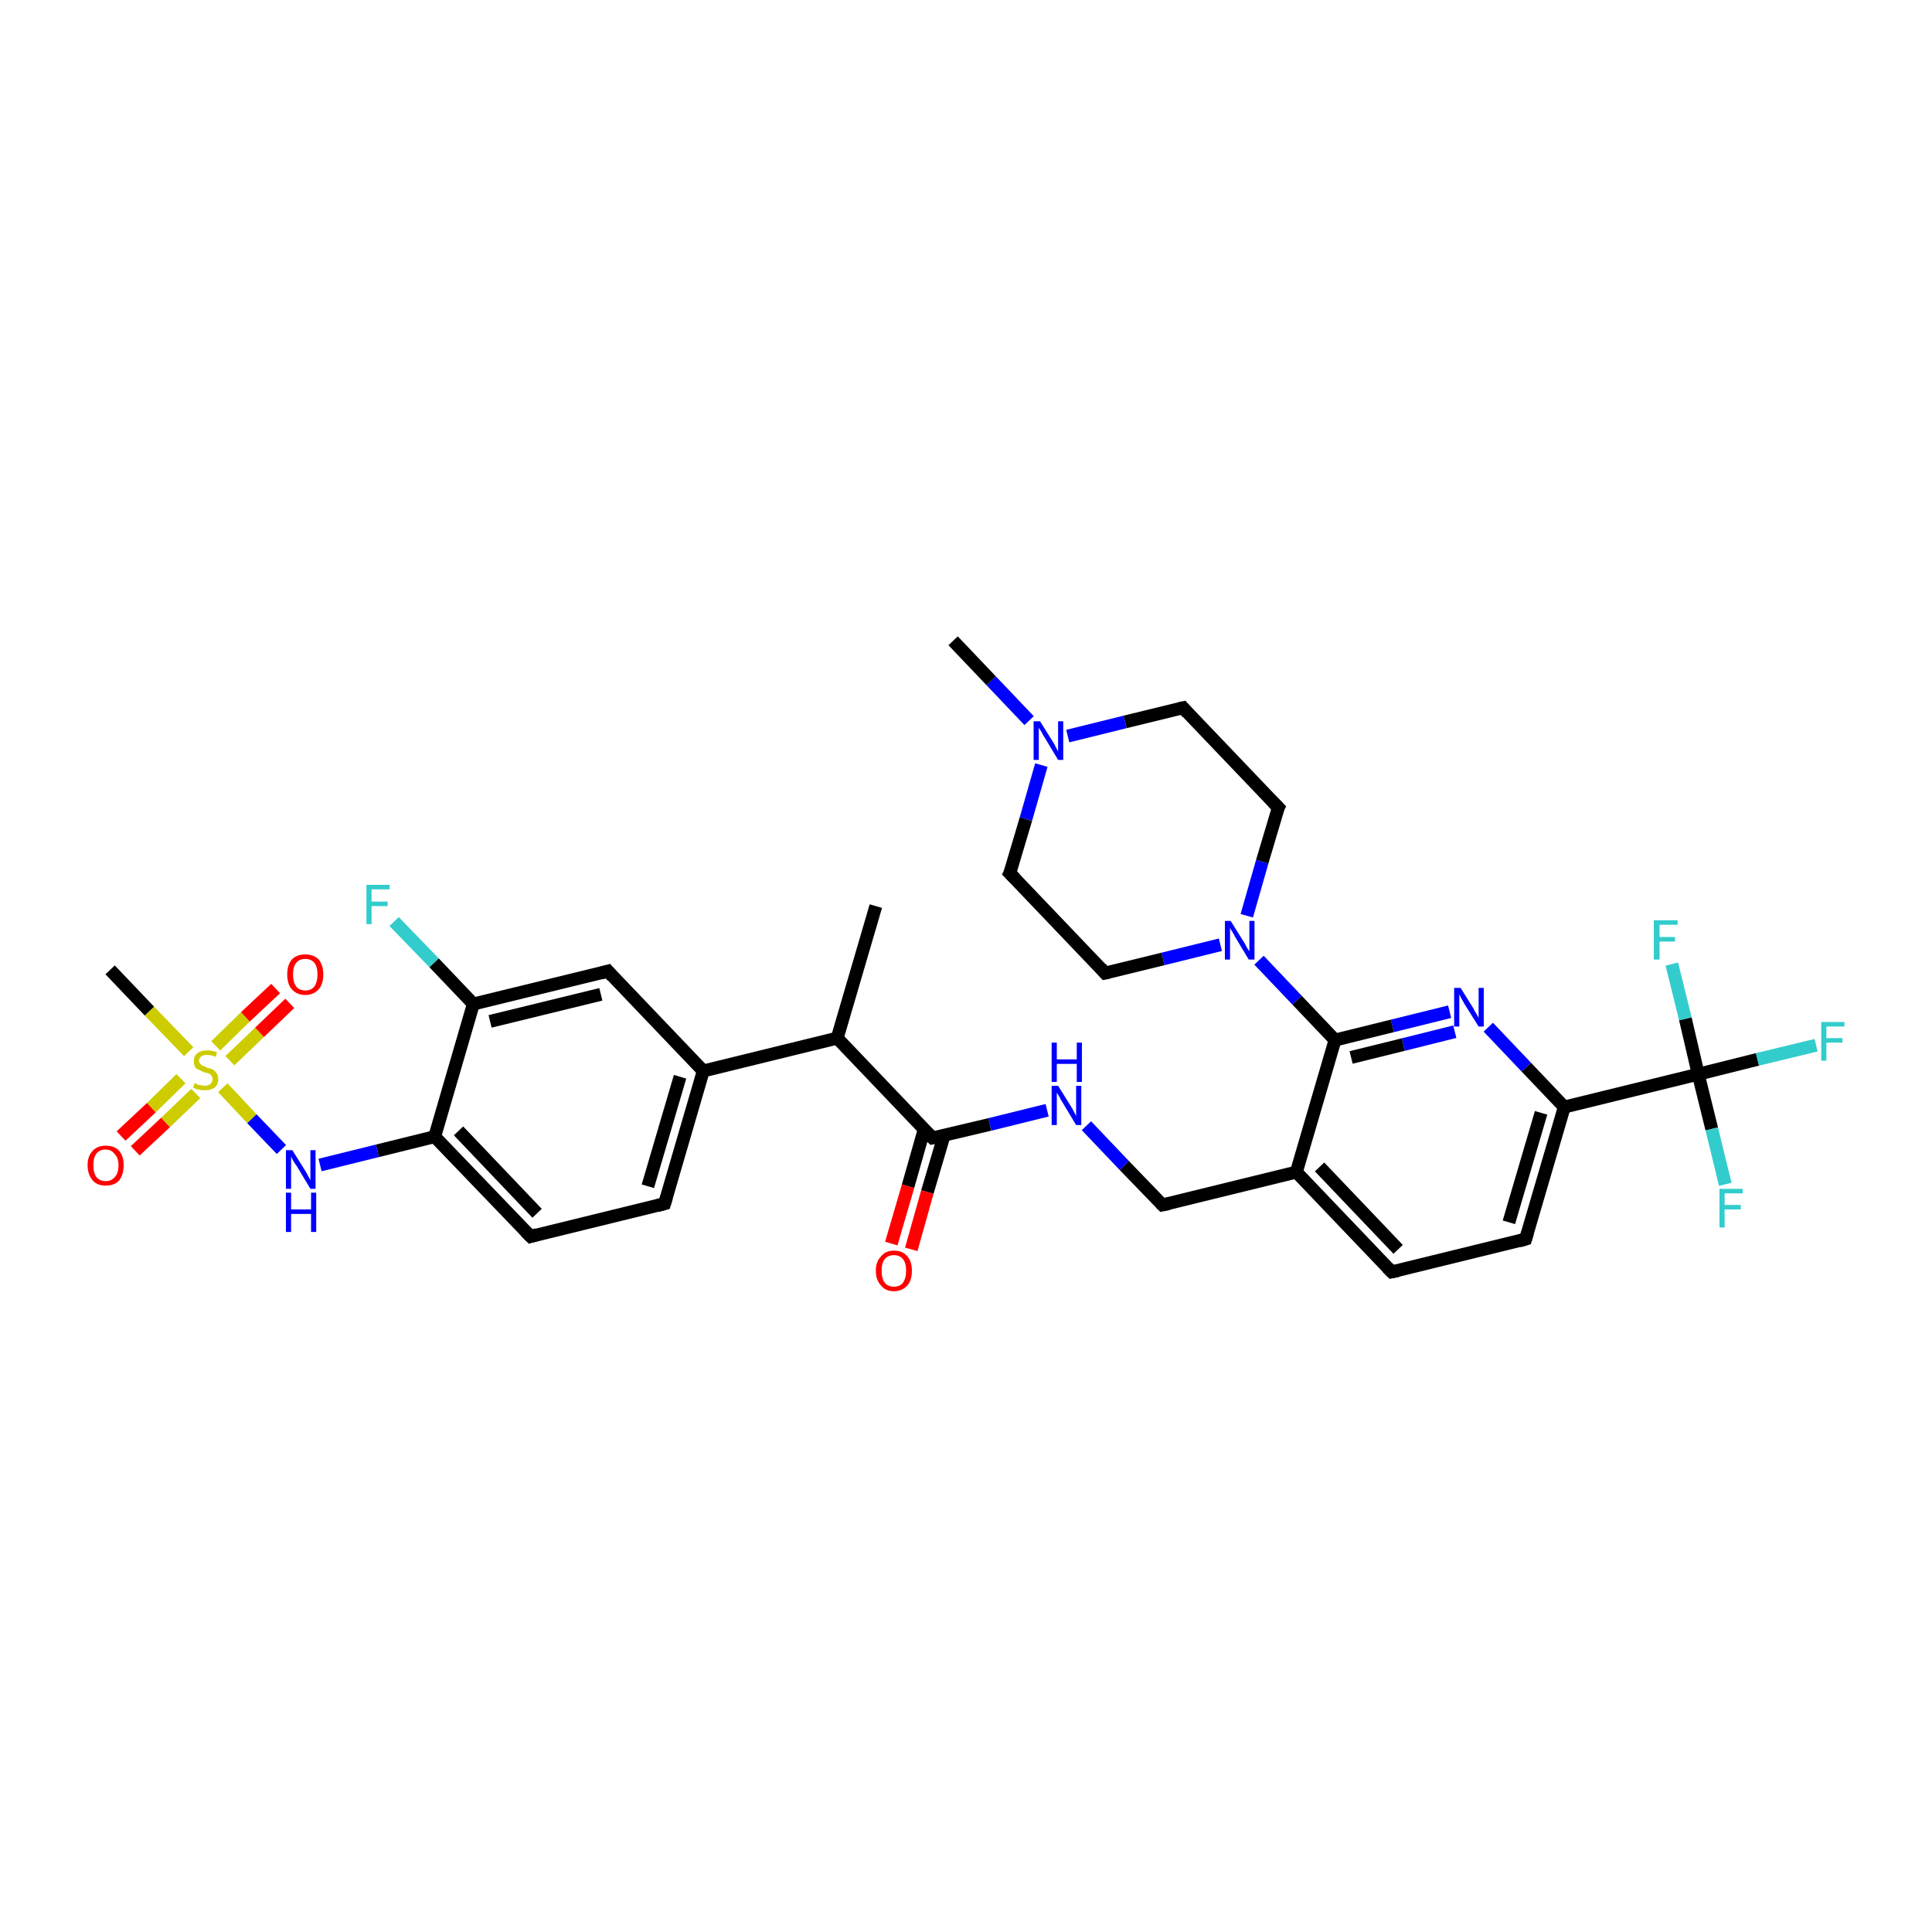 <?xml version='1.0' encoding='iso-8859-1'?>
<svg version='1.1' baseProfile='full'
              xmlns='http://www.w3.org/2000/svg'
                      xmlns:rdkit='http://www.rdkit.org/xml'
                      xmlns:xlink='http://www.w3.org/1999/xlink'
                  xml:space='preserve'
width='300px' height='300px' viewBox='0 0 300 300'>
<!-- END OF HEADER -->
<rect style='opacity:1.0;fill:#FFFFFF;stroke:none' width='300.0' height='300.0' x='0.0' y='0.0'> </rect>
<path class='bond-0 atom-0 atom-1' d='M 136.0,140.7 L 130.0,161.2' style='fill:none;fill-rule:evenodd;stroke:#000000;stroke-width:2.0px;stroke-linecap:butt;stroke-linejoin:miter;stroke-opacity:1' />
<path class='bond-1 atom-1 atom-2' d='M 130.0,161.2 L 144.8,176.7' style='fill:none;fill-rule:evenodd;stroke:#000000;stroke-width:2.0px;stroke-linecap:butt;stroke-linejoin:miter;stroke-opacity:1' />
<path class='bond-2 atom-2 atom-3' d='M 143.5,175.4 L 141.0,184.2' style='fill:none;fill-rule:evenodd;stroke:#000000;stroke-width:2.0px;stroke-linecap:butt;stroke-linejoin:miter;stroke-opacity:1' />
<path class='bond-2 atom-2 atom-3' d='M 141.0,184.2 L 138.4,193.1' style='fill:none;fill-rule:evenodd;stroke:#FF0000;stroke-width:2.0px;stroke-linecap:butt;stroke-linejoin:miter;stroke-opacity:1' />
<path class='bond-2 atom-2 atom-3' d='M 146.6,176.3 L 144.0,185.1' style='fill:none;fill-rule:evenodd;stroke:#000000;stroke-width:2.0px;stroke-linecap:butt;stroke-linejoin:miter;stroke-opacity:1' />
<path class='bond-2 atom-2 atom-3' d='M 144.0,185.1 L 141.5,194.0' style='fill:none;fill-rule:evenodd;stroke:#FF0000;stroke-width:2.0px;stroke-linecap:butt;stroke-linejoin:miter;stroke-opacity:1' />
<path class='bond-3 atom-2 atom-4' d='M 144.8,176.7 L 153.7,174.6' style='fill:none;fill-rule:evenodd;stroke:#000000;stroke-width:2.0px;stroke-linecap:butt;stroke-linejoin:miter;stroke-opacity:1' />
<path class='bond-3 atom-2 atom-4' d='M 153.7,174.6 L 162.6,172.4' style='fill:none;fill-rule:evenodd;stroke:#0000FF;stroke-width:2.0px;stroke-linecap:butt;stroke-linejoin:miter;stroke-opacity:1' />
<path class='bond-4 atom-4 atom-5' d='M 168.7,174.8 L 174.6,181.0' style='fill:none;fill-rule:evenodd;stroke:#0000FF;stroke-width:2.0px;stroke-linecap:butt;stroke-linejoin:miter;stroke-opacity:1' />
<path class='bond-4 atom-4 atom-5' d='M 174.6,181.0 L 180.5,187.1' style='fill:none;fill-rule:evenodd;stroke:#000000;stroke-width:2.0px;stroke-linecap:butt;stroke-linejoin:miter;stroke-opacity:1' />
<path class='bond-5 atom-5 atom-6' d='M 180.5,187.1 L 201.3,182.0' style='fill:none;fill-rule:evenodd;stroke:#000000;stroke-width:2.0px;stroke-linecap:butt;stroke-linejoin:miter;stroke-opacity:1' />
<path class='bond-6 atom-6 atom-7' d='M 201.3,182.0 L 216.1,197.5' style='fill:none;fill-rule:evenodd;stroke:#000000;stroke-width:2.0px;stroke-linecap:butt;stroke-linejoin:miter;stroke-opacity:1' />
<path class='bond-6 atom-6 atom-7' d='M 204.9,181.2 L 217.1,194.0' style='fill:none;fill-rule:evenodd;stroke:#000000;stroke-width:2.0px;stroke-linecap:butt;stroke-linejoin:miter;stroke-opacity:1' />
<path class='bond-7 atom-7 atom-8' d='M 216.1,197.5 L 236.9,192.4' style='fill:none;fill-rule:evenodd;stroke:#000000;stroke-width:2.0px;stroke-linecap:butt;stroke-linejoin:miter;stroke-opacity:1' />
<path class='bond-8 atom-8 atom-9' d='M 236.9,192.4 L 242.9,171.9' style='fill:none;fill-rule:evenodd;stroke:#000000;stroke-width:2.0px;stroke-linecap:butt;stroke-linejoin:miter;stroke-opacity:1' />
<path class='bond-8 atom-8 atom-9' d='M 234.3,189.8 L 239.3,172.8' style='fill:none;fill-rule:evenodd;stroke:#000000;stroke-width:2.0px;stroke-linecap:butt;stroke-linejoin:miter;stroke-opacity:1' />
<path class='bond-9 atom-9 atom-10' d='M 242.9,171.9 L 237.0,165.7' style='fill:none;fill-rule:evenodd;stroke:#000000;stroke-width:2.0px;stroke-linecap:butt;stroke-linejoin:miter;stroke-opacity:1' />
<path class='bond-9 atom-9 atom-10' d='M 237.0,165.7 L 231.1,159.5' style='fill:none;fill-rule:evenodd;stroke:#0000FF;stroke-width:2.0px;stroke-linecap:butt;stroke-linejoin:miter;stroke-opacity:1' />
<path class='bond-10 atom-10 atom-11' d='M 225.1,157.1 L 216.2,159.3' style='fill:none;fill-rule:evenodd;stroke:#0000FF;stroke-width:2.0px;stroke-linecap:butt;stroke-linejoin:miter;stroke-opacity:1' />
<path class='bond-10 atom-10 atom-11' d='M 216.2,159.3 L 207.3,161.5' style='fill:none;fill-rule:evenodd;stroke:#000000;stroke-width:2.0px;stroke-linecap:butt;stroke-linejoin:miter;stroke-opacity:1' />
<path class='bond-10 atom-10 atom-11' d='M 225.9,160.2 L 217.9,162.2' style='fill:none;fill-rule:evenodd;stroke:#0000FF;stroke-width:2.0px;stroke-linecap:butt;stroke-linejoin:miter;stroke-opacity:1' />
<path class='bond-10 atom-10 atom-11' d='M 217.9,162.2 L 209.8,164.2' style='fill:none;fill-rule:evenodd;stroke:#000000;stroke-width:2.0px;stroke-linecap:butt;stroke-linejoin:miter;stroke-opacity:1' />
<path class='bond-11 atom-11 atom-12' d='M 207.3,161.5 L 201.4,155.3' style='fill:none;fill-rule:evenodd;stroke:#000000;stroke-width:2.0px;stroke-linecap:butt;stroke-linejoin:miter;stroke-opacity:1' />
<path class='bond-11 atom-11 atom-12' d='M 201.4,155.3 L 195.5,149.1' style='fill:none;fill-rule:evenodd;stroke:#0000FF;stroke-width:2.0px;stroke-linecap:butt;stroke-linejoin:miter;stroke-opacity:1' />
<path class='bond-12 atom-12 atom-13' d='M 193.6,142.2 L 196.0,133.8' style='fill:none;fill-rule:evenodd;stroke:#0000FF;stroke-width:2.0px;stroke-linecap:butt;stroke-linejoin:miter;stroke-opacity:1' />
<path class='bond-12 atom-12 atom-13' d='M 196.0,133.8 L 198.5,125.4' style='fill:none;fill-rule:evenodd;stroke:#000000;stroke-width:2.0px;stroke-linecap:butt;stroke-linejoin:miter;stroke-opacity:1' />
<path class='bond-13 atom-13 atom-14' d='M 198.5,125.4 L 183.7,109.9' style='fill:none;fill-rule:evenodd;stroke:#000000;stroke-width:2.0px;stroke-linecap:butt;stroke-linejoin:miter;stroke-opacity:1' />
<path class='bond-14 atom-14 atom-15' d='M 183.7,109.9 L 174.7,112.1' style='fill:none;fill-rule:evenodd;stroke:#000000;stroke-width:2.0px;stroke-linecap:butt;stroke-linejoin:miter;stroke-opacity:1' />
<path class='bond-14 atom-14 atom-15' d='M 174.7,112.1 L 165.8,114.3' style='fill:none;fill-rule:evenodd;stroke:#0000FF;stroke-width:2.0px;stroke-linecap:butt;stroke-linejoin:miter;stroke-opacity:1' />
<path class='bond-15 atom-15 atom-16' d='M 159.8,111.9 L 153.9,105.7' style='fill:none;fill-rule:evenodd;stroke:#0000FF;stroke-width:2.0px;stroke-linecap:butt;stroke-linejoin:miter;stroke-opacity:1' />
<path class='bond-15 atom-15 atom-16' d='M 153.9,105.7 L 148.0,99.5' style='fill:none;fill-rule:evenodd;stroke:#000000;stroke-width:2.0px;stroke-linecap:butt;stroke-linejoin:miter;stroke-opacity:1' />
<path class='bond-16 atom-15 atom-17' d='M 161.7,118.8 L 159.3,127.2' style='fill:none;fill-rule:evenodd;stroke:#0000FF;stroke-width:2.0px;stroke-linecap:butt;stroke-linejoin:miter;stroke-opacity:1' />
<path class='bond-16 atom-15 atom-17' d='M 159.3,127.2 L 156.8,135.6' style='fill:none;fill-rule:evenodd;stroke:#000000;stroke-width:2.0px;stroke-linecap:butt;stroke-linejoin:miter;stroke-opacity:1' />
<path class='bond-17 atom-17 atom-18' d='M 156.8,135.6 L 171.6,151.1' style='fill:none;fill-rule:evenodd;stroke:#000000;stroke-width:2.0px;stroke-linecap:butt;stroke-linejoin:miter;stroke-opacity:1' />
<path class='bond-18 atom-9 atom-19' d='M 242.9,171.9 L 263.7,166.8' style='fill:none;fill-rule:evenodd;stroke:#000000;stroke-width:2.0px;stroke-linecap:butt;stroke-linejoin:miter;stroke-opacity:1' />
<path class='bond-19 atom-19 atom-20' d='M 263.7,166.8 L 272.9,164.5' style='fill:none;fill-rule:evenodd;stroke:#000000;stroke-width:2.0px;stroke-linecap:butt;stroke-linejoin:miter;stroke-opacity:1' />
<path class='bond-19 atom-19 atom-20' d='M 272.9,164.5 L 282.0,162.3' style='fill:none;fill-rule:evenodd;stroke:#33CCCC;stroke-width:2.0px;stroke-linecap:butt;stroke-linejoin:miter;stroke-opacity:1' />
<path class='bond-20 atom-19 atom-21' d='M 263.7,166.8 L 265.8,175.3' style='fill:none;fill-rule:evenodd;stroke:#000000;stroke-width:2.0px;stroke-linecap:butt;stroke-linejoin:miter;stroke-opacity:1' />
<path class='bond-20 atom-19 atom-21' d='M 265.8,175.3 L 267.9,183.9' style='fill:none;fill-rule:evenodd;stroke:#33CCCC;stroke-width:2.0px;stroke-linecap:butt;stroke-linejoin:miter;stroke-opacity:1' />
<path class='bond-21 atom-19 atom-22' d='M 263.7,166.8 L 261.7,158.2' style='fill:none;fill-rule:evenodd;stroke:#000000;stroke-width:2.0px;stroke-linecap:butt;stroke-linejoin:miter;stroke-opacity:1' />
<path class='bond-21 atom-19 atom-22' d='M 261.7,158.2 L 259.6,149.7' style='fill:none;fill-rule:evenodd;stroke:#33CCCC;stroke-width:2.0px;stroke-linecap:butt;stroke-linejoin:miter;stroke-opacity:1' />
<path class='bond-22 atom-1 atom-23' d='M 130.0,161.2 L 109.2,166.3' style='fill:none;fill-rule:evenodd;stroke:#000000;stroke-width:2.0px;stroke-linecap:butt;stroke-linejoin:miter;stroke-opacity:1' />
<path class='bond-23 atom-23 atom-24' d='M 109.2,166.3 L 103.2,186.9' style='fill:none;fill-rule:evenodd;stroke:#000000;stroke-width:2.0px;stroke-linecap:butt;stroke-linejoin:miter;stroke-opacity:1' />
<path class='bond-23 atom-23 atom-24' d='M 105.6,167.2 L 100.6,184.2' style='fill:none;fill-rule:evenodd;stroke:#000000;stroke-width:2.0px;stroke-linecap:butt;stroke-linejoin:miter;stroke-opacity:1' />
<path class='bond-24 atom-24 atom-25' d='M 103.2,186.9 L 82.4,192.0' style='fill:none;fill-rule:evenodd;stroke:#000000;stroke-width:2.0px;stroke-linecap:butt;stroke-linejoin:miter;stroke-opacity:1' />
<path class='bond-25 atom-25 atom-26' d='M 82.4,192.0 L 67.5,176.5' style='fill:none;fill-rule:evenodd;stroke:#000000;stroke-width:2.0px;stroke-linecap:butt;stroke-linejoin:miter;stroke-opacity:1' />
<path class='bond-25 atom-25 atom-26' d='M 83.4,188.4 L 71.2,175.6' style='fill:none;fill-rule:evenodd;stroke:#000000;stroke-width:2.0px;stroke-linecap:butt;stroke-linejoin:miter;stroke-opacity:1' />
<path class='bond-26 atom-26 atom-27' d='M 67.5,176.5 L 58.6,178.7' style='fill:none;fill-rule:evenodd;stroke:#000000;stroke-width:2.0px;stroke-linecap:butt;stroke-linejoin:miter;stroke-opacity:1' />
<path class='bond-26 atom-26 atom-27' d='M 58.6,178.7 L 49.7,180.9' style='fill:none;fill-rule:evenodd;stroke:#0000FF;stroke-width:2.0px;stroke-linecap:butt;stroke-linejoin:miter;stroke-opacity:1' />
<path class='bond-27 atom-27 atom-28' d='M 43.7,178.5 L 39.1,173.7' style='fill:none;fill-rule:evenodd;stroke:#0000FF;stroke-width:2.0px;stroke-linecap:butt;stroke-linejoin:miter;stroke-opacity:1' />
<path class='bond-27 atom-27 atom-28' d='M 39.1,173.7 L 34.6,168.9' style='fill:none;fill-rule:evenodd;stroke:#CCCC00;stroke-width:2.0px;stroke-linecap:butt;stroke-linejoin:miter;stroke-opacity:1' />
<path class='bond-28 atom-28 atom-29' d='M 29.3,163.3 L 23.2,157.0' style='fill:none;fill-rule:evenodd;stroke:#CCCC00;stroke-width:2.0px;stroke-linecap:butt;stroke-linejoin:miter;stroke-opacity:1' />
<path class='bond-28 atom-28 atom-29' d='M 23.2,157.0 L 17.1,150.6' style='fill:none;fill-rule:evenodd;stroke:#000000;stroke-width:2.0px;stroke-linecap:butt;stroke-linejoin:miter;stroke-opacity:1' />
<path class='bond-29 atom-28 atom-30' d='M 35.7,164.7 L 40.3,160.3' style='fill:none;fill-rule:evenodd;stroke:#CCCC00;stroke-width:2.0px;stroke-linecap:butt;stroke-linejoin:miter;stroke-opacity:1' />
<path class='bond-29 atom-28 atom-30' d='M 40.3,160.3 L 45.0,155.8' style='fill:none;fill-rule:evenodd;stroke:#FF0000;stroke-width:2.0px;stroke-linecap:butt;stroke-linejoin:miter;stroke-opacity:1' />
<path class='bond-29 atom-28 atom-30' d='M 33.5,162.4 L 38.1,157.9' style='fill:none;fill-rule:evenodd;stroke:#CCCC00;stroke-width:2.0px;stroke-linecap:butt;stroke-linejoin:miter;stroke-opacity:1' />
<path class='bond-29 atom-28 atom-30' d='M 38.1,157.9 L 42.8,153.5' style='fill:none;fill-rule:evenodd;stroke:#FF0000;stroke-width:2.0px;stroke-linecap:butt;stroke-linejoin:miter;stroke-opacity:1' />
<path class='bond-30 atom-28 atom-31' d='M 28.1,167.5 L 23.5,172.0' style='fill:none;fill-rule:evenodd;stroke:#CCCC00;stroke-width:2.0px;stroke-linecap:butt;stroke-linejoin:miter;stroke-opacity:1' />
<path class='bond-30 atom-28 atom-31' d='M 23.5,172.0 L 18.8,176.4' style='fill:none;fill-rule:evenodd;stroke:#FF0000;stroke-width:2.0px;stroke-linecap:butt;stroke-linejoin:miter;stroke-opacity:1' />
<path class='bond-30 atom-28 atom-31' d='M 30.4,169.8 L 25.7,174.3' style='fill:none;fill-rule:evenodd;stroke:#CCCC00;stroke-width:2.0px;stroke-linecap:butt;stroke-linejoin:miter;stroke-opacity:1' />
<path class='bond-30 atom-28 atom-31' d='M 25.7,174.3 L 21.0,178.7' style='fill:none;fill-rule:evenodd;stroke:#FF0000;stroke-width:2.0px;stroke-linecap:butt;stroke-linejoin:miter;stroke-opacity:1' />
<path class='bond-31 atom-26 atom-32' d='M 67.5,176.5 L 73.5,155.9' style='fill:none;fill-rule:evenodd;stroke:#000000;stroke-width:2.0px;stroke-linecap:butt;stroke-linejoin:miter;stroke-opacity:1' />
<path class='bond-32 atom-32 atom-33' d='M 73.5,155.9 L 67.4,149.5' style='fill:none;fill-rule:evenodd;stroke:#000000;stroke-width:2.0px;stroke-linecap:butt;stroke-linejoin:miter;stroke-opacity:1' />
<path class='bond-32 atom-32 atom-33' d='M 67.4,149.5 L 61.2,143.1' style='fill:none;fill-rule:evenodd;stroke:#33CCCC;stroke-width:2.0px;stroke-linecap:butt;stroke-linejoin:miter;stroke-opacity:1' />
<path class='bond-33 atom-32 atom-34' d='M 73.5,155.9 L 94.4,150.8' style='fill:none;fill-rule:evenodd;stroke:#000000;stroke-width:2.0px;stroke-linecap:butt;stroke-linejoin:miter;stroke-opacity:1' />
<path class='bond-33 atom-32 atom-34' d='M 76.1,158.6 L 93.3,154.4' style='fill:none;fill-rule:evenodd;stroke:#000000;stroke-width:2.0px;stroke-linecap:butt;stroke-linejoin:miter;stroke-opacity:1' />
<path class='bond-34 atom-11 atom-6' d='M 207.3,161.5 L 201.3,182.0' style='fill:none;fill-rule:evenodd;stroke:#000000;stroke-width:2.0px;stroke-linecap:butt;stroke-linejoin:miter;stroke-opacity:1' />
<path class='bond-35 atom-18 atom-12' d='M 171.6,151.1 L 180.6,148.9' style='fill:none;fill-rule:evenodd;stroke:#000000;stroke-width:2.0px;stroke-linecap:butt;stroke-linejoin:miter;stroke-opacity:1' />
<path class='bond-35 atom-18 atom-12' d='M 180.6,148.9 L 189.5,146.7' style='fill:none;fill-rule:evenodd;stroke:#0000FF;stroke-width:2.0px;stroke-linecap:butt;stroke-linejoin:miter;stroke-opacity:1' />
<path class='bond-36 atom-34 atom-23' d='M 94.4,150.8 L 109.2,166.3' style='fill:none;fill-rule:evenodd;stroke:#000000;stroke-width:2.0px;stroke-linecap:butt;stroke-linejoin:miter;stroke-opacity:1' />
<path d='M 144.1,176.0 L 144.8,176.7 L 145.3,176.6' style='fill:none;stroke:#000000;stroke-width:2.0px;stroke-linecap:butt;stroke-linejoin:miter;stroke-opacity:1;' />
<path d='M 180.2,186.8 L 180.5,187.1 L 181.5,186.9' style='fill:none;stroke:#000000;stroke-width:2.0px;stroke-linecap:butt;stroke-linejoin:miter;stroke-opacity:1;' />
<path d='M 215.4,196.8 L 216.1,197.5 L 217.1,197.3' style='fill:none;stroke:#000000;stroke-width:2.0px;stroke-linecap:butt;stroke-linejoin:miter;stroke-opacity:1;' />
<path d='M 235.9,192.7 L 236.9,192.4 L 237.2,191.4' style='fill:none;stroke:#000000;stroke-width:2.0px;stroke-linecap:butt;stroke-linejoin:miter;stroke-opacity:1;' />
<path d='M 198.3,125.8 L 198.5,125.4 L 197.7,124.6' style='fill:none;stroke:#000000;stroke-width:2.0px;stroke-linecap:butt;stroke-linejoin:miter;stroke-opacity:1;' />
<path d='M 184.4,110.7 L 183.7,109.9 L 183.2,110.0' style='fill:none;stroke:#000000;stroke-width:2.0px;stroke-linecap:butt;stroke-linejoin:miter;stroke-opacity:1;' />
<path d='M 157.0,135.2 L 156.8,135.6 L 157.6,136.4' style='fill:none;stroke:#000000;stroke-width:2.0px;stroke-linecap:butt;stroke-linejoin:miter;stroke-opacity:1;' />
<path d='M 170.9,150.3 L 171.6,151.1 L 172.1,151.0' style='fill:none;stroke:#000000;stroke-width:2.0px;stroke-linecap:butt;stroke-linejoin:miter;stroke-opacity:1;' />
<path d='M 103.5,185.9 L 103.2,186.9 L 102.1,187.2' style='fill:none;stroke:#000000;stroke-width:2.0px;stroke-linecap:butt;stroke-linejoin:miter;stroke-opacity:1;' />
<path d='M 83.4,191.7 L 82.4,192.0 L 81.6,191.2' style='fill:none;stroke:#000000;stroke-width:2.0px;stroke-linecap:butt;stroke-linejoin:miter;stroke-opacity:1;' />
<path d='M 93.3,151.1 L 94.4,150.8 L 95.1,151.6' style='fill:none;stroke:#000000;stroke-width:2.0px;stroke-linecap:butt;stroke-linejoin:miter;stroke-opacity:1;' />
<path class='atom-3' d='M 136.0 197.3
Q 136.0 195.9, 136.8 195.1
Q 137.5 194.2, 138.8 194.2
Q 140.2 194.2, 140.9 195.1
Q 141.6 195.9, 141.6 197.3
Q 141.6 198.8, 140.9 199.6
Q 140.1 200.5, 138.8 200.5
Q 137.5 200.5, 136.8 199.6
Q 136.0 198.8, 136.0 197.3
M 138.8 199.8
Q 139.7 199.8, 140.2 199.2
Q 140.7 198.5, 140.7 197.3
Q 140.7 196.1, 140.2 195.5
Q 139.7 194.9, 138.8 194.9
Q 137.9 194.9, 137.4 195.5
Q 136.9 196.1, 136.9 197.3
Q 136.9 198.6, 137.4 199.2
Q 137.9 199.8, 138.8 199.8
' fill='#FF0000'/>
<path class='atom-4' d='M 164.3 168.6
L 166.3 171.8
Q 166.5 172.1, 166.8 172.7
Q 167.1 173.3, 167.1 173.3
L 167.1 168.6
L 167.9 168.6
L 167.9 174.7
L 167.1 174.7
L 165.0 171.2
Q 164.7 170.8, 164.5 170.3
Q 164.2 169.8, 164.1 169.7
L 164.1 174.7
L 163.3 174.7
L 163.3 168.6
L 164.3 168.6
' fill='#0000FF'/>
<path class='atom-4' d='M 163.3 161.9
L 164.1 161.9
L 164.1 164.5
L 167.2 164.5
L 167.2 161.9
L 168.0 161.9
L 168.0 168.0
L 167.2 168.0
L 167.2 165.2
L 164.1 165.2
L 164.1 168.0
L 163.3 168.0
L 163.3 161.9
' fill='#0000FF'/>
<path class='atom-10' d='M 226.8 153.4
L 228.8 156.6
Q 228.9 156.9, 229.3 157.5
Q 229.6 158.0, 229.6 158.1
L 229.6 153.4
L 230.4 153.4
L 230.4 159.4
L 229.6 159.4
L 227.4 155.9
Q 227.2 155.5, 226.9 155.0
Q 226.7 154.6, 226.6 154.4
L 226.6 159.4
L 225.8 159.4
L 225.8 153.4
L 226.8 153.4
' fill='#0000FF'/>
<path class='atom-12' d='M 191.1 143.0
L 193.1 146.2
Q 193.3 146.5, 193.6 147.1
Q 193.9 147.6, 194.0 147.7
L 194.0 143.0
L 194.8 143.0
L 194.8 149.0
L 193.9 149.0
L 191.8 145.5
Q 191.6 145.1, 191.3 144.6
Q 191.0 144.2, 191.0 144.0
L 191.0 149.0
L 190.2 149.0
L 190.2 143.0
L 191.1 143.0
' fill='#0000FF'/>
<path class='atom-15' d='M 161.5 112.0
L 163.5 115.2
Q 163.7 115.5, 164.0 116.1
Q 164.3 116.7, 164.3 116.7
L 164.3 112.0
L 165.1 112.0
L 165.1 118.0
L 164.3 118.0
L 162.2 114.5
Q 161.9 114.1, 161.7 113.6
Q 161.4 113.2, 161.3 113.0
L 161.3 118.0
L 160.5 118.0
L 160.5 112.0
L 161.5 112.0
' fill='#0000FF'/>
<path class='atom-20' d='M 282.8 158.7
L 286.4 158.7
L 286.4 159.4
L 283.6 159.4
L 283.6 161.2
L 286.1 161.2
L 286.1 161.9
L 283.6 161.9
L 283.6 164.7
L 282.8 164.7
L 282.8 158.7
' fill='#33CCCC'/>
<path class='atom-21' d='M 267.0 184.6
L 270.6 184.6
L 270.6 185.3
L 267.8 185.3
L 267.8 187.1
L 270.3 187.1
L 270.3 187.8
L 267.8 187.8
L 267.8 190.6
L 267.0 190.6
L 267.0 184.6
' fill='#33CCCC'/>
<path class='atom-22' d='M 256.8 142.9
L 260.5 142.9
L 260.5 143.6
L 257.7 143.6
L 257.7 145.5
L 260.1 145.5
L 260.1 146.2
L 257.7 146.2
L 257.7 149.0
L 256.8 149.0
L 256.8 142.9
' fill='#33CCCC'/>
<path class='atom-27' d='M 45.4 178.6
L 47.4 181.8
Q 47.6 182.1, 47.9 182.7
Q 48.2 183.2, 48.2 183.3
L 48.2 178.6
L 49.0 178.6
L 49.0 184.6
L 48.2 184.6
L 46.1 181.1
Q 45.8 180.7, 45.5 180.2
Q 45.3 179.8, 45.2 179.6
L 45.2 184.6
L 44.4 184.6
L 44.4 178.6
L 45.4 178.6
' fill='#0000FF'/>
<path class='atom-27' d='M 44.4 185.2
L 45.2 185.2
L 45.2 187.8
L 48.3 187.8
L 48.3 185.2
L 49.1 185.2
L 49.1 191.3
L 48.3 191.3
L 48.3 188.5
L 45.2 188.5
L 45.2 191.3
L 44.4 191.3
L 44.4 185.2
' fill='#0000FF'/>
<path class='atom-28' d='M 30.2 168.2
Q 30.3 168.2, 30.5 168.3
Q 30.8 168.5, 31.1 168.5
Q 31.5 168.6, 31.8 168.6
Q 32.3 168.6, 32.7 168.3
Q 33.0 168.0, 33.0 167.6
Q 33.0 167.2, 32.8 167.0
Q 32.7 166.8, 32.4 166.7
Q 32.2 166.6, 31.7 166.5
Q 31.2 166.3, 30.9 166.1
Q 30.5 166.0, 30.3 165.7
Q 30.1 165.3, 30.1 164.8
Q 30.1 164.0, 30.6 163.6
Q 31.1 163.1, 32.2 163.1
Q 32.9 163.1, 33.7 163.4
L 33.5 164.1
Q 32.7 163.8, 32.2 163.8
Q 31.6 163.8, 31.3 164.0
Q 30.9 164.3, 30.9 164.7
Q 30.9 165.0, 31.1 165.2
Q 31.3 165.4, 31.5 165.5
Q 31.8 165.6, 32.2 165.8
Q 32.7 165.9, 33.1 166.1
Q 33.4 166.3, 33.6 166.6
Q 33.9 167.0, 33.9 167.6
Q 33.9 168.4, 33.3 168.9
Q 32.7 169.3, 31.8 169.3
Q 31.3 169.3, 30.8 169.2
Q 30.4 169.1, 30.0 168.9
L 30.2 168.2
' fill='#CCCC00'/>
<path class='atom-30' d='M 44.6 151.3
Q 44.6 149.9, 45.3 149.0
Q 46.1 148.2, 47.4 148.2
Q 48.7 148.2, 49.5 149.0
Q 50.2 149.9, 50.2 151.3
Q 50.2 152.8, 49.5 153.6
Q 48.7 154.5, 47.4 154.5
Q 46.1 154.5, 45.3 153.6
Q 44.6 152.8, 44.6 151.3
M 47.4 153.8
Q 48.3 153.8, 48.8 153.2
Q 49.3 152.5, 49.3 151.3
Q 49.3 150.1, 48.8 149.5
Q 48.3 148.9, 47.4 148.9
Q 46.5 148.9, 46.0 149.5
Q 45.5 150.1, 45.5 151.3
Q 45.5 152.5, 46.0 153.2
Q 46.5 153.8, 47.4 153.8
' fill='#FF0000'/>
<path class='atom-31' d='M 13.6 180.9
Q 13.6 179.5, 14.4 178.7
Q 15.1 177.9, 16.4 177.9
Q 17.8 177.9, 18.5 178.7
Q 19.2 179.5, 19.2 180.9
Q 19.2 182.4, 18.5 183.3
Q 17.8 184.1, 16.4 184.1
Q 15.1 184.1, 14.4 183.3
Q 13.6 182.4, 13.6 180.9
M 16.4 183.4
Q 17.3 183.4, 17.8 182.8
Q 18.4 182.2, 18.4 180.9
Q 18.4 179.8, 17.8 179.2
Q 17.3 178.5, 16.4 178.5
Q 15.5 178.5, 15.0 179.1
Q 14.5 179.7, 14.5 180.9
Q 14.5 182.2, 15.0 182.8
Q 15.5 183.4, 16.4 183.4
' fill='#FF0000'/>
<path class='atom-33' d='M 56.9 137.4
L 60.5 137.4
L 60.5 138.1
L 57.7 138.1
L 57.7 140.0
L 60.2 140.0
L 60.2 140.7
L 57.7 140.7
L 57.7 143.5
L 56.9 143.5
L 56.9 137.4
' fill='#33CCCC'/>
</svg>
